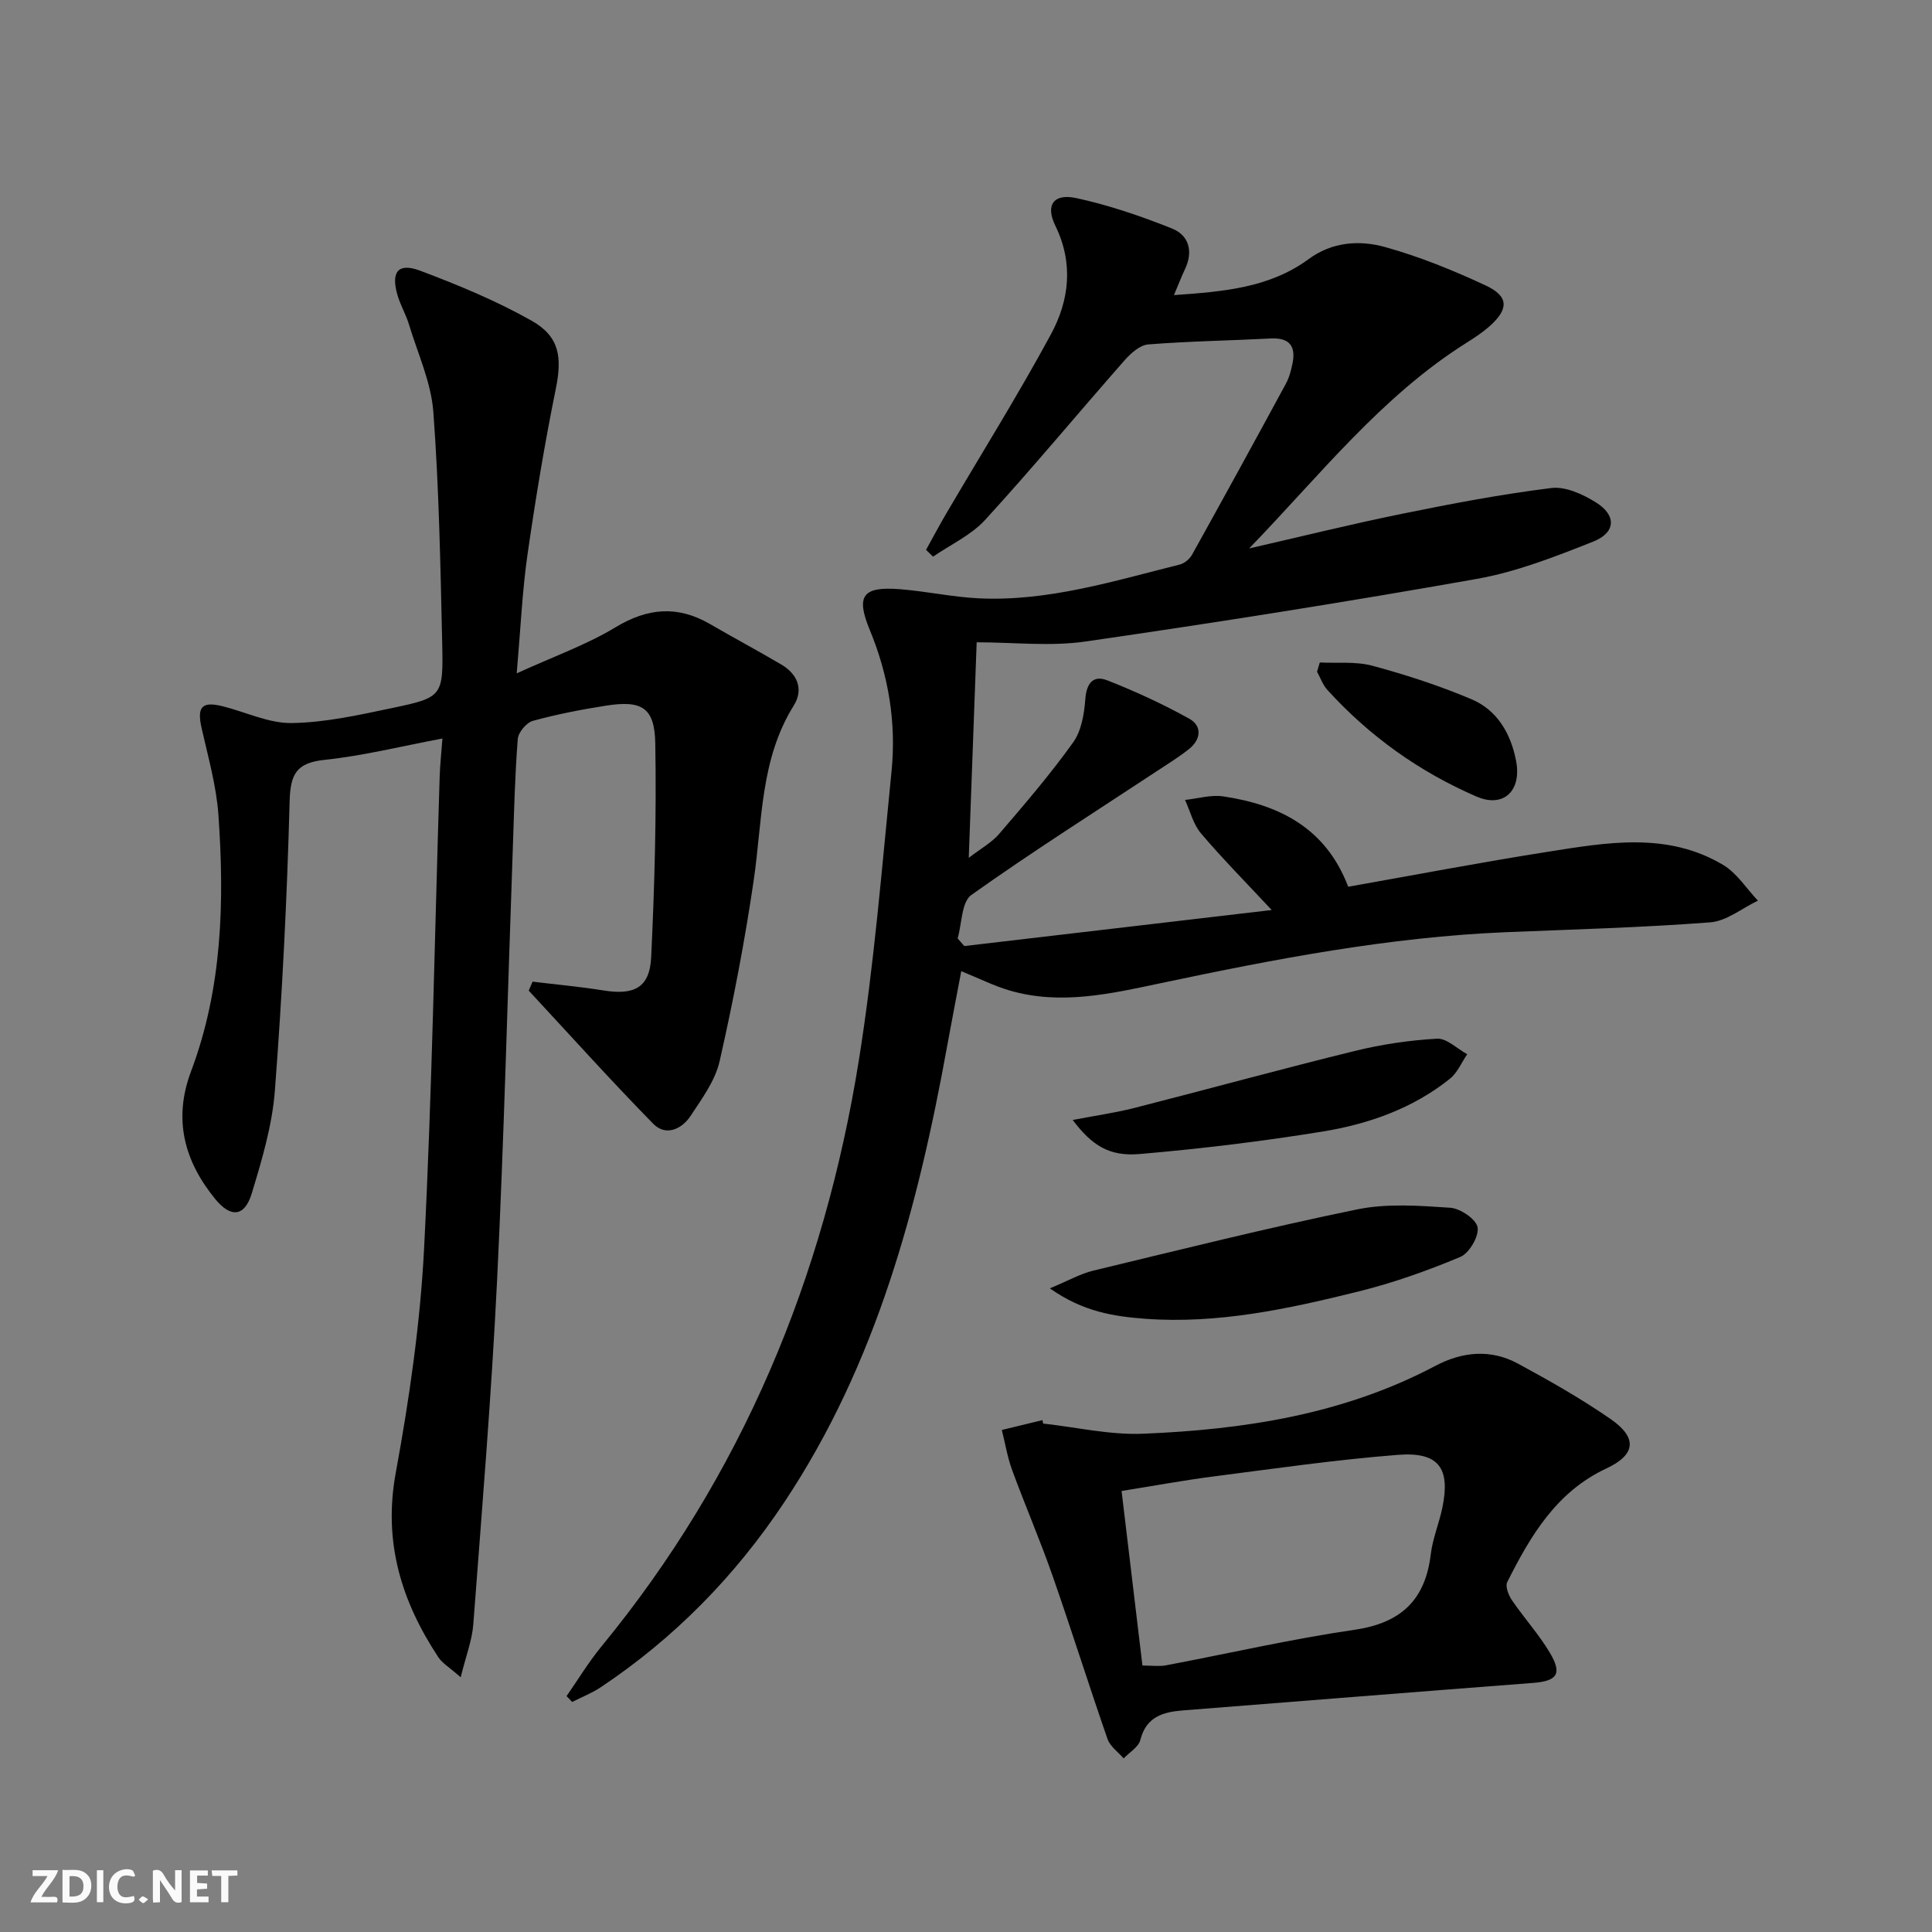 <svg enable-background="new 0 0 400 400" viewBox="0 0 400 400" xmlns="http://www.w3.org/2000/svg"><rect x="0" y="0" width="400" height="400" fill="#808080" stroke="none"/><g fill="#fbfafa"><path d="m37.59 393.81c-.92.31-1.52.05-2-.78-.7-1.2-1.52-2.34-2.47-3.78v4.59c-.55.03-.95.05-1.41.07-.03-.37-.06-.64-.06-.91 0-1.91 0-3.81 0-5.7 1.13-.41 1.77-.03 2.29.91.62 1.11 1.38 2.14 2.31 3.19v-4.2h1.35v6.61z"/><path d="m12.94 393.88v-6.75c1.9.19 3.93-.54 5.37 1.29.8 1.01.78 2.88.03 3.97-1.37 1.97-3.4 1.51-5.4 1.49m1.45-1.22c2.04.12 2.92-.58 2.89-2.21-.03-1.51-.98-2.19-2.89-2z"/><path d="m11.81 393.87h-5.49c.68-2.18 2.47-3.48 3.51-5.45h-3.08v-1.21h5.29c-.71 2.13-2.44 3.48-3.47 5.51.86 0 1.63.04 2.39-.01.79-.05 1.14.21.85 1.16"/><path d="m39.33 393.86v-6.61h3.7v1.07h-2.22v1.52c.68.04 1.34.09 2.07.13v1.07c-.72.05-1.38.09-2.1.14v1.48h2.4v1.19h-3.85z"/><path d="m27.71 388.56c-1.15-.3-2.46-.61-3.1.64-.37.73-.41 1.93-.06 2.67.63 1.35 1.99.93 3.17.68.35.94-.01 1.32-.93 1.46-1.62.25-3.05-.27-3.76-1.48-.73-1.25-.6-3.03.31-4.17.88-1.11 2.71-1.7 4-1.16.32.13.44.74.65 1.12-.1.08-.19.16-.28.24"/><path d="m49.15 387.24v1.07c-.59.02-1.17.05-1.87.08v5.44h-1.48v-5.44h-1.85c-.05-.4-.08-.73-.13-1.15z"/><path d="m20.06 387.21h1.33v6.62h-1.33z"/><path d="m30.68 393.25c-.49.38-.8.79-1.05.76-.32-.05-.6-.45-.9-.7.26-.24.51-.64.8-.67.29-.04.62.3 1.15.61"/></g><path d="m191.73 113.84c1.41-2.54 2.77-5.12 4.25-7.63 7.23-12.32 14.81-24.44 21.6-36.99 3.81-7.04 4.72-14.71.91-22.5-2.09-4.28-.36-6.73 4.38-5.7 6.74 1.46 13.37 3.73 19.78 6.29 3.49 1.39 4.44 4.71 2.7 8.39-.76 1.61-1.4 3.29-2.3 5.4 10.12-.72 19.72-1.45 27.91-7.47 4.86-3.57 10.49-3.95 15.77-2.49 7.15 1.98 14.12 4.82 20.86 7.96 4.79 2.23 4.81 4.86.87 8.39-1.48 1.32-3.17 2.43-4.85 3.49-17.68 11.13-30.44 27.55-44.99 42.57 10.59-2.42 21.14-5.04 31.78-7.2 10.2-2.08 20.46-4.03 30.79-5.31 2.93-.36 6.5 1.28 9.19 2.95 4.33 2.68 4.2 6.27-.54 8.15-7.82 3.1-15.83 6.25-24.06 7.71-26.94 4.78-53.98 9.05-81.06 12.97-7.28 1.05-14.84.16-22.51.16-.57 15.51-1.09 29.58-1.64 44.63 2.42-1.88 4.73-3.13 6.33-5 5.28-6.15 10.57-12.32 15.28-18.9 1.71-2.38 2.29-5.88 2.52-8.93.24-3.33 1.63-5.07 4.58-3.91 5.8 2.28 11.52 4.91 16.96 7.94 2.67 1.48 2.42 4.27-.03 6.24-2.06 1.65-4.34 3.05-6.55 4.51-12.9 8.51-25.97 16.79-38.56 25.74-2.04 1.45-1.94 5.92-2.83 8.99.46.53.92 1.05 1.38 1.58 20.95-2.46 41.9-4.92 63.64-7.46-5.46-5.86-10.25-10.69-14.64-15.87-1.6-1.88-2.23-4.59-3.3-6.92 2.63-.28 5.35-1.11 7.89-.74 11.64 1.73 21.27 6.55 25.89 18.71 13.81-2.44 27.45-5.05 41.16-7.21 12.32-1.94 24.87-4.23 36.46 2.69 2.86 1.7 4.83 4.89 7.21 7.4-3.28 1.56-6.48 4.23-9.86 4.49-14.08 1.08-28.22 1.46-42.34 2.04-24.15 1.01-47.76 5.55-71.32 10.53-10.38 2.19-20.87 4.66-31.51 1.51-3.16-.93-6.15-2.44-9.91-3.97-.98 5.19-1.97 10.28-2.9 15.39-6.04 33.35-14.63 65.8-33.7 94.5-10.16 15.29-22.77 28.19-38.08 38.39-1.82 1.21-3.91 2.02-5.88 3.02-.39-.4-.77-.81-1.16-1.21 2.39-3.43 4.56-7.04 7.2-10.25 29.14-35.47 46.1-76.37 53.31-121.35 3.17-19.8 4.77-39.87 6.77-59.85 1.01-10.06-.6-19.85-4.5-29.28-2.94-7.12-1.47-9.06 6.27-8.44 5.46.43 10.87 1.63 16.33 1.89 14.32.67 27.88-3.58 41.55-6.99.98-.24 2.07-1.15 2.57-2.04 6.54-11.76 13.01-23.56 19.42-35.39.7-1.29 1.1-2.8 1.39-4.26.72-3.62-.72-5.32-4.55-5.12-8.44.44-16.91.56-25.33 1.23-1.73.14-3.63 1.84-4.91 3.3-9.65 10.97-18.98 22.23-28.84 33.01-2.91 3.18-7.16 5.12-10.8 7.63-.49-.48-.97-.94-1.45-1.41z" fill="#000001"/><path d="m106.98 139.41c7.66-3.5 14.43-5.9 20.44-9.53 6.71-4.06 12.91-4.55 19.61-.66 4.89 2.84 9.87 5.5 14.74 8.37 3.38 1.99 4.64 5.17 2.56 8.5-6.94 11.13-6.48 23.8-8.27 36.08-1.84 12.59-4.25 25.13-7.07 37.54-.92 4.04-3.67 7.77-6.03 11.35-1.82 2.75-5.13 4.23-7.7 1.62-8.81-8.99-17.22-18.35-25.79-27.58.26-.62.53-1.24.79-1.86 4.91.6 9.85 1.04 14.74 1.83 6.32 1.01 9.52-.6 9.82-6.88.7-14.73 1.11-29.5.85-44.24-.13-7.51-2.79-9.02-10.28-7.84-5.07.8-10.14 1.78-15.08 3.14-1.33.37-3 2.38-3.11 3.75-.59 7.45-.76 14.94-1.02 22.42-1.07 29.92-1.81 59.86-3.27 89.77-1.16 23.73-3.13 47.42-4.92 71.12-.25 3.31-1.53 6.55-2.61 10.95-2.29-2.02-3.78-2.87-4.62-4.14-7.67-11.62-11.46-23.87-8.82-38.21 2.81-15.31 5.06-30.85 5.86-46.38 1.66-32.56 2.2-65.17 3.23-97.76.08-2.43.34-4.85.57-7.87-8.52 1.6-16.4 3.58-24.4 4.42-5.96.63-7.09 3.04-7.24 8.72-.53 19.94-1.53 39.88-3.05 59.77-.55 7.18-2.68 14.33-4.79 21.28-1.46 4.82-4.32 5.11-7.54 1.18-6.43-7.87-8.77-16.52-5.02-26.48 6.46-17.18 6.93-35.1 5.66-53.09-.43-6.05-2.15-12.03-3.49-18-.97-4.34.05-5.55 4.36-4.48 4.78 1.19 9.56 3.55 14.31 3.48 6.9-.1 13.83-1.65 20.64-3.08 10.59-2.22 10.76-2.4 10.51-13.5-.36-15.95-.65-31.93-1.83-47.83-.46-6.13-3.23-12.11-5.05-18.12-.62-2.05-1.75-3.96-2.36-6.02-1.43-4.86.1-6.83 4.69-5.1 7.89 2.97 15.77 6.23 23.08 10.36 5.86 3.31 6.3 7.67 4.98 14.16-2.31 11.35-4.2 22.8-5.85 34.27-1.08 7.51-1.41 15.15-2.23 24.57z" fill="#000001"/><path d="m215.96 294.73c6.9.76 13.84 2.39 20.69 2.11 20.98-.86 41.57-4.02 60.5-14.04 5.59-2.96 11.47-3.54 17.12-.48 6.56 3.56 13.1 7.25 19.22 11.5 5.61 3.9 5.13 7.39-.91 10.21-10.35 4.83-15.72 13.96-20.53 23.54-.44.88.27 2.69.97 3.72 2.52 3.7 5.58 7.06 7.86 10.89 2.62 4.39 1.5 5.87-3.48 6.25-24.16 1.85-48.31 3.79-72.46 5.69-4.14.33-7.63 1.29-8.85 6.13-.37 1.47-2.26 2.55-3.45 3.81-1.14-1.33-2.81-2.48-3.34-4.02-3.92-11.27-7.48-22.65-11.42-33.91-2.57-7.34-5.66-14.5-8.34-21.8-.97-2.66-1.43-5.51-2.12-8.27 2.81-.68 5.61-1.36 8.42-2.04.04.24.08.47.12.71zm20.57 50.1c1.93 0 3.44.23 4.86-.04 13.02-2.46 25.95-5.45 39.05-7.36 9.6-1.4 14.65-6.14 15.79-15.65.39-3.27 1.73-6.41 2.4-9.65 1.68-8.17-.74-11.57-9.17-10.92-12.72.99-25.37 2.82-38.03 4.45-6.33.81-12.61 1.98-19.22 3.03 1.48 12.42 2.89 24.23 4.32 36.14z" fill="#000001"/><path d="m217.36 266.74c3.91-1.63 6.34-3.03 8.96-3.66 18.19-4.38 36.36-8.93 54.68-12.69 6.2-1.27 12.85-.77 19.25-.34 2.09.14 5.39 2.38 5.67 4.06.31 1.87-1.73 5.35-3.59 6.13-6.83 2.86-13.89 5.37-21.08 7.15-14.5 3.6-29.15 6.77-44.25 5.64-6.37-.49-12.73-1.42-19.64-6.29z" fill="#000001"/><path d="m222.09 231.88c4.77-.92 8.78-1.48 12.69-2.47 15.24-3.89 30.4-8.06 45.67-11.81 5.57-1.37 11.35-2.23 17.07-2.55 2.02-.11 4.16 2.08 6.25 3.22-1.18 1.72-2.03 3.83-3.59 5.08-7.71 6.17-16.85 9.38-26.39 10.93-12.54 2.04-25.19 3.56-37.85 4.65-6.27.53-9.85-1.75-13.85-7.05z" fill="#000001"/><path d="m273.25 137.16c3.65.18 7.46-.25 10.9.68 6.97 1.88 13.89 4.13 20.53 6.94 5.35 2.27 8.15 7.16 9.22 12.81 1.16 6.16-2.62 9.74-8.2 7.33-11.84-5.12-22.19-12.51-30.89-22.09-.94-1.04-1.43-2.49-2.13-3.76.19-.63.38-1.27.57-1.91z" fill="#000001"/></svg>
